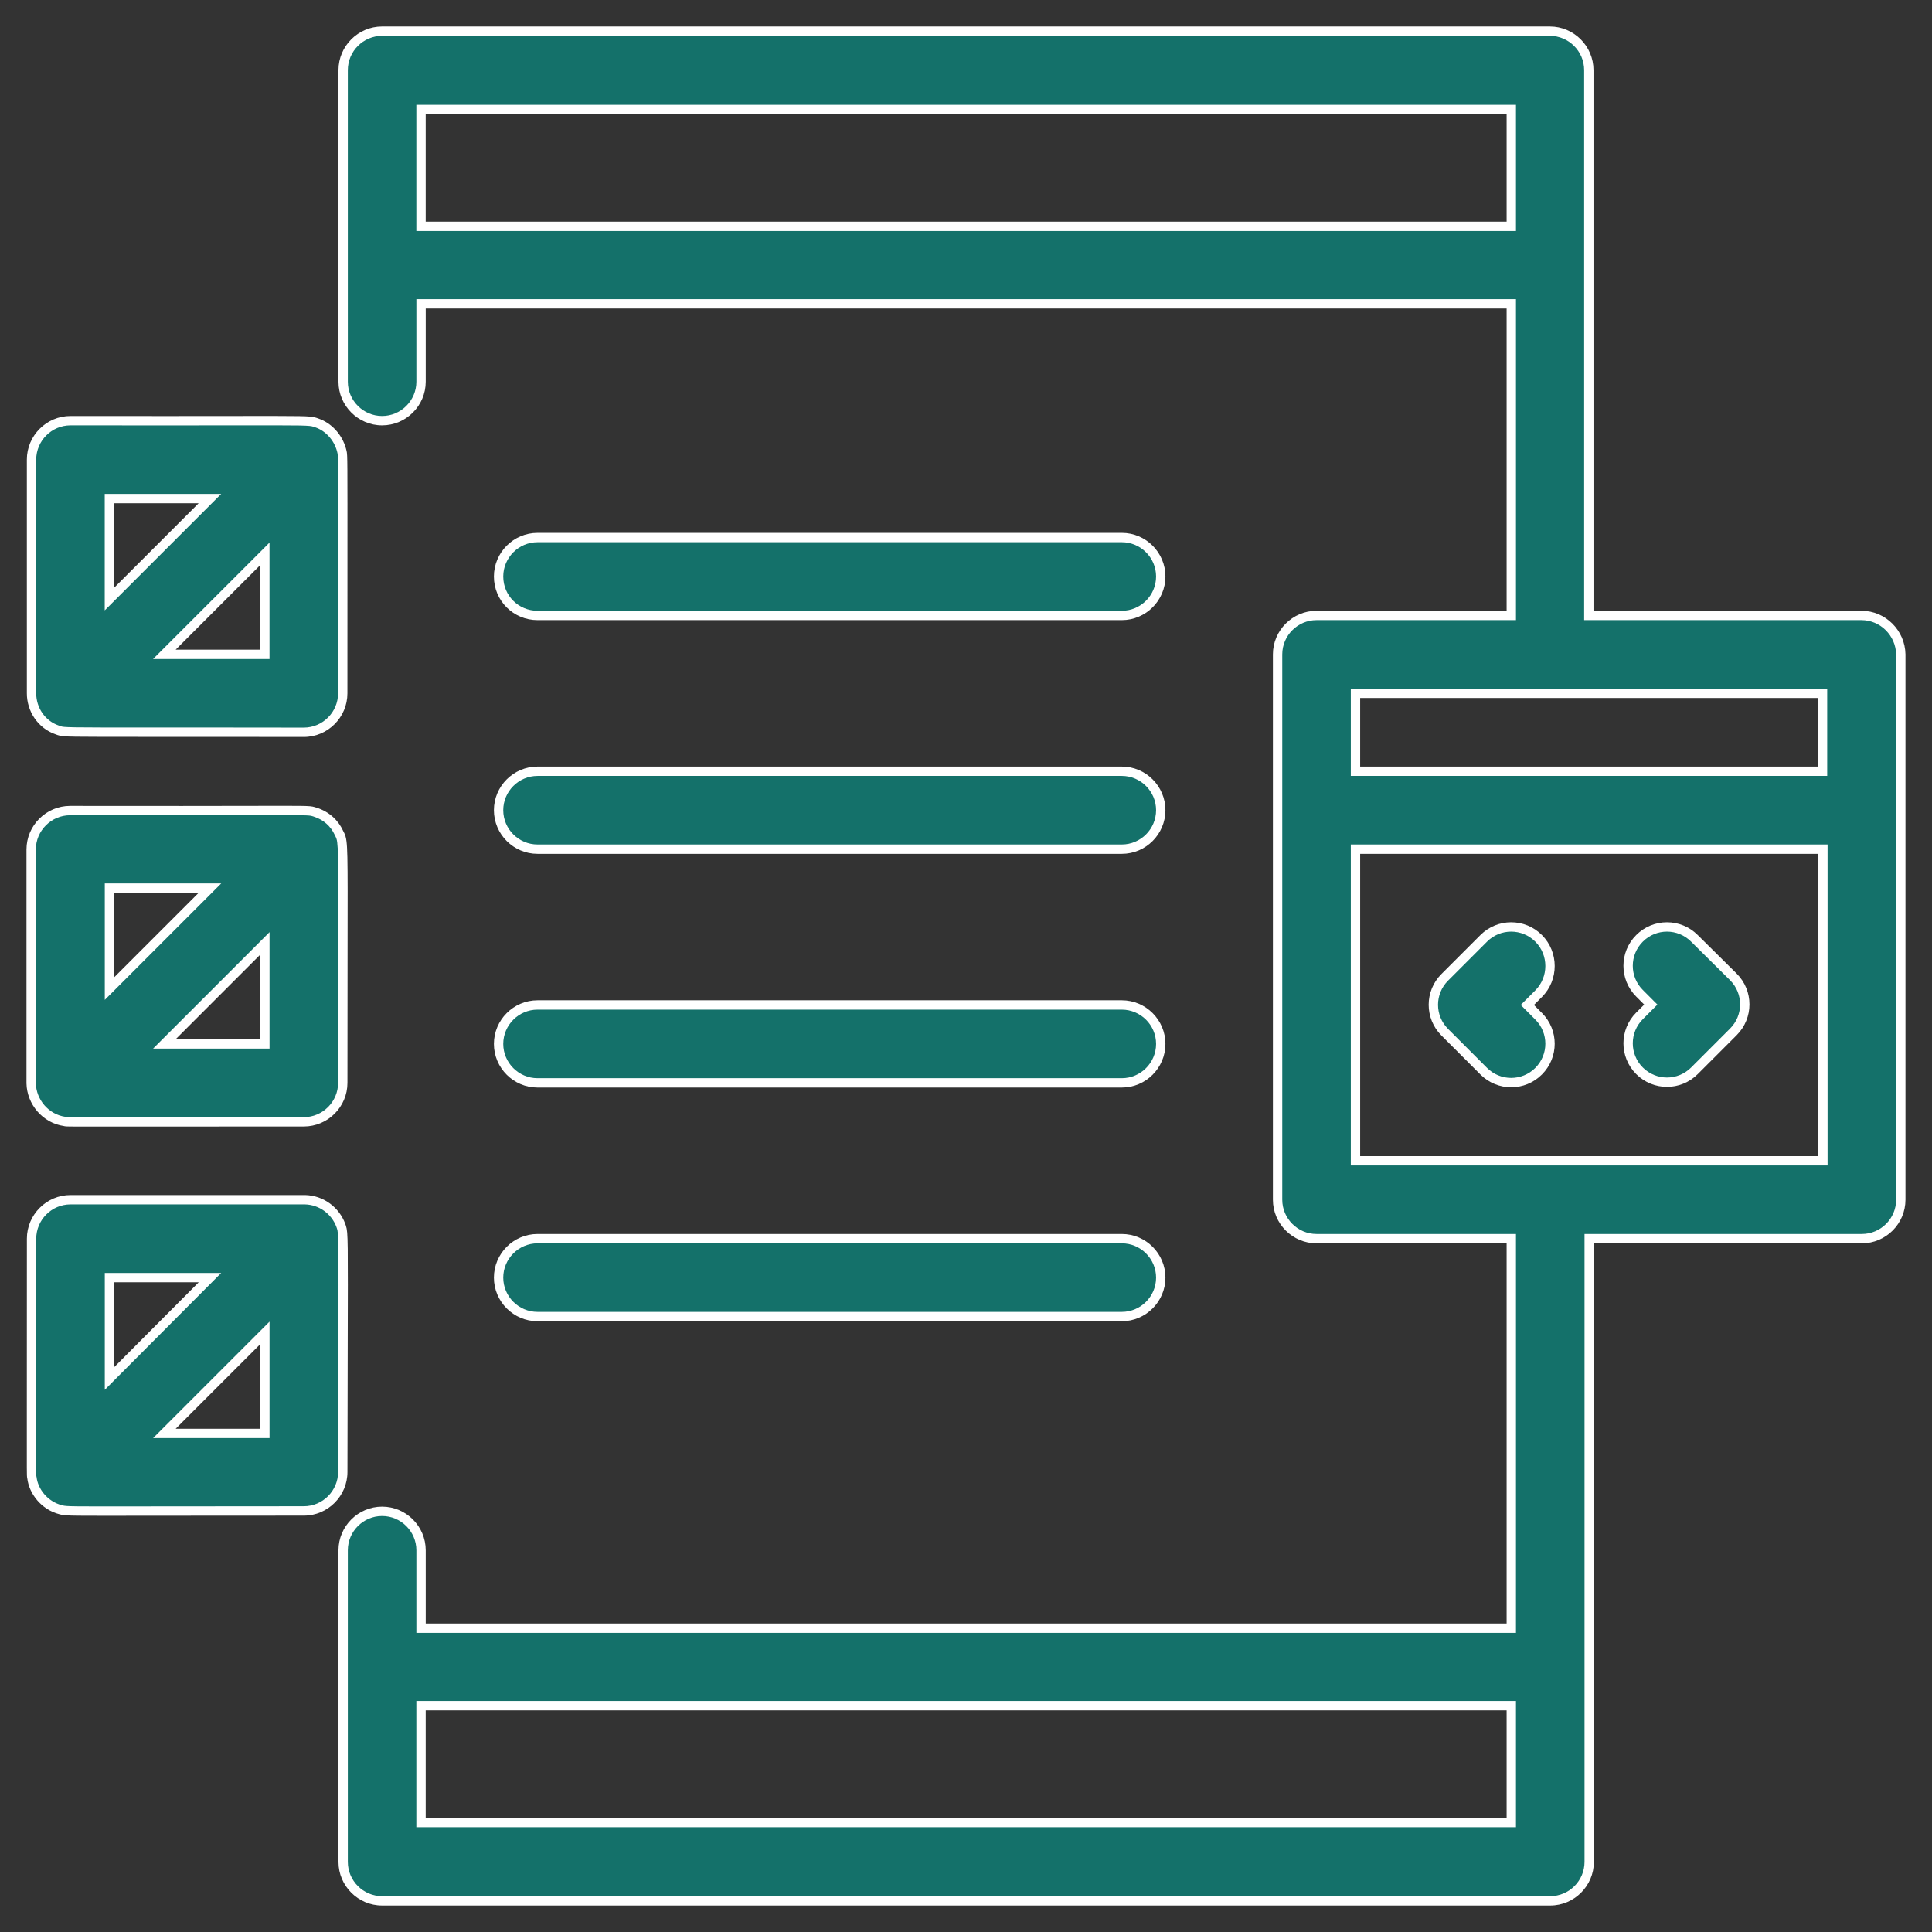 <svg xmlns="http://www.w3.org/2000/svg" width="62" height="62" viewBox="0 0 62 62" fill="none"><rect x="0" y="0" width="62" height="62" fill="#333333" stroke="none"/><g id="Group 8"><g id="Shape"><path fill-rule="evenodd" clip-rule="evenodd" d="M59.737 19.75H50.987V2.25C50.987 1.562 50.424 1 49.737 1H12.262C11.574 1 11.012 1.562 11.012 2.25V12.25C11.012 12.938 11.574 13.5 12.262 13.5C12.949 13.5 13.512 12.938 13.512 12.25V9.75H48.499V19.75H42.249C41.562 19.75 40.999 20.312 40.999 21V38.5C40.999 39.188 41.562 39.75 42.249 39.75H48.499V52.25H13.512V49.75C13.512 49.062 12.949 48.5 12.262 48.5C11.574 48.5 11.012 49.062 11.012 49.75V59.75C11.012 60.438 11.574 61 12.262 61H49.749C50.437 61 50.999 60.438 50.999 59.75V39.75H59.749C60.437 39.75 60.999 39.188 60.999 38.5V21C60.987 20.312 60.424 19.75 59.737 19.75ZM13.511 7.263V3.513H48.499V7.263H13.511ZM13.511 54.737V58.487H48.499V54.737H13.511ZM58.487 22.25V24.75H43.499V22.25H58.487ZM43.499 27.25V37.25H58.499V27.25H43.499Z" fill="#14716A"></path><path d="M50.987 19.75H50.837V19.9H50.987V19.75ZM13.512 9.75V9.6H13.362V9.75H13.512ZM48.499 9.75H48.649V9.6H48.499V9.75ZM48.499 19.75V19.9H48.649V19.75H48.499ZM48.499 39.75H48.649V39.6H48.499V39.75ZM48.499 52.25V52.4H48.649V52.25H48.499ZM13.512 52.25H13.362V52.4H13.512V52.25ZM50.999 39.75V39.6H50.849V39.75H50.999ZM60.999 21H61.149L61.149 20.997L60.999 21ZM13.511 3.513V3.363H13.361V3.513H13.511ZM13.511 7.263H13.361V7.413H13.511V7.263ZM48.499 3.513H48.649V3.363H48.499V3.513ZM48.499 7.263V7.413H48.649V7.263H48.499ZM13.511 58.487H13.361V58.637H13.511V58.487ZM13.511 54.737V54.587H13.361V54.737H13.511ZM48.499 58.487V58.637H48.649V58.487H48.499ZM48.499 54.737H48.649V54.587H48.499V54.737ZM58.487 24.75V24.9H58.637V24.75H58.487ZM58.487 22.25H58.637V22.1H58.487V22.25ZM43.499 24.75H43.349V24.9H43.499V24.75ZM43.499 22.25V22.1H43.349V22.25H43.499ZM43.499 37.25H43.349V37.4H43.499V37.25ZM43.499 27.25V27.1H43.349V27.25H43.499ZM58.499 37.25V37.4H58.649V37.25H58.499ZM58.499 27.25H58.649V27.1H58.499V27.25ZM50.987 19.9H59.737V19.6H50.987V19.9ZM50.837 2.25V19.75H51.137V2.25H50.837ZM49.737 1.15C50.341 1.15 50.837 1.645 50.837 2.25H51.137C51.137 1.48 50.507 0.85 49.737 0.85V1.15ZM12.262 1.15H49.737V0.85H12.262V1.15ZM11.162 2.25C11.162 1.645 11.657 1.15 12.262 1.15V0.85C11.491 0.85 10.862 1.48 10.862 2.25H11.162ZM11.162 12.25V2.25H10.862V12.25H11.162ZM12.262 13.35C11.657 13.35 11.162 12.855 11.162 12.25H10.862C10.862 13.02 11.491 13.65 12.262 13.65V13.35ZM13.362 12.25C13.362 12.855 12.866 13.35 12.262 13.35V13.65C13.032 13.65 13.662 13.02 13.662 12.25H13.362ZM13.362 9.75V12.25H13.662V9.75H13.362ZM48.499 9.6H13.512V9.9H48.499V9.6ZM48.649 19.75V9.75H48.349V19.75H48.649ZM42.249 19.9H48.499V19.6H42.249V19.9ZM41.149 21C41.149 20.395 41.645 19.9 42.249 19.9V19.6C41.479 19.6 40.849 20.23 40.849 21H41.149ZM41.149 38.5V21H40.849V38.5H41.149ZM42.249 39.6C41.645 39.6 41.149 39.105 41.149 38.5H40.849C40.849 39.27 41.479 39.9 42.249 39.9V39.6ZM48.499 39.6H42.249V39.9H48.499V39.6ZM48.649 52.25V39.75H48.349V52.25H48.649ZM13.512 52.4H48.499V52.1H13.512V52.4ZM13.362 49.75V52.25H13.662V49.75H13.362ZM12.262 48.65C12.866 48.65 13.362 49.145 13.362 49.75H13.662C13.662 48.98 13.032 48.35 12.262 48.35V48.65ZM11.162 49.75C11.162 49.145 11.657 48.65 12.262 48.65V48.35C11.491 48.35 10.862 48.98 10.862 49.75H11.162ZM11.162 59.75V49.75H10.862V59.75H11.162ZM12.262 60.85C11.657 60.85 11.162 60.355 11.162 59.75H10.862C10.862 60.52 11.491 61.15 12.262 61.15V60.85ZM49.749 60.85H12.262V61.15H49.749V60.85ZM50.849 59.75C50.849 60.355 50.354 60.85 49.749 60.85V61.15C50.52 61.15 51.149 60.52 51.149 59.75H50.849ZM50.849 39.75V59.75H51.149V39.75H50.849ZM59.749 39.6H50.999V39.9H59.749V39.6ZM60.849 38.5C60.849 39.105 60.354 39.6 59.749 39.6V39.9C60.52 39.9 61.149 39.27 61.149 38.5H60.849ZM60.849 21V38.5H61.149V21H60.849ZM59.737 19.9C60.341 19.9 60.838 20.395 60.849 21.003L61.149 20.997C61.135 20.23 60.508 19.6 59.737 19.6V19.9ZM13.361 3.513V7.263H13.661V3.513H13.361ZM48.499 3.363H13.511V3.663H48.499V3.363ZM48.649 7.263V3.513H48.349V7.263H48.649ZM13.511 7.413H48.499V7.113H13.511V7.413ZM13.661 58.487V54.737H13.361V58.487H13.661ZM48.499 58.337H13.511V58.637H48.499V58.337ZM48.349 54.737V58.487H48.649V54.737H48.349ZM13.511 54.887H48.499V54.587H13.511V54.887ZM58.637 24.75V22.25H58.337V24.75H58.637ZM43.499 24.9H58.487V24.6H43.499V24.9ZM43.349 22.25V24.75H43.649V22.25H43.349ZM58.487 22.1H43.499V22.4H58.487V22.1ZM43.649 37.25V27.25H43.349V37.25H43.649ZM58.499 37.1H43.499V37.4H58.499V37.1ZM58.349 27.25V37.25H58.649V27.25H58.349ZM43.499 27.4H58.499V27.1H43.499V27.4Z" fill="white"></path></g><path id="Path" d="M49.376 30.113C48.889 29.625 48.101 29.625 47.614 30.113L46.364 31.363C45.876 31.85 45.876 32.638 46.364 33.125L47.614 34.375C48.101 34.863 48.889 34.863 49.376 34.375C49.864 33.888 49.864 33.1 49.376 32.613L49.014 32.25L49.376 31.888C49.864 31.4 49.864 30.6 49.376 30.113Z" fill="#14716A" stroke="white" stroke-width="0.3"></path><path id="Path_2" d="M54.376 30.113C53.889 29.625 53.101 29.625 52.614 30.113C52.126 30.6 52.126 31.388 52.614 31.875L52.976 32.238L52.614 32.6C52.126 33.088 52.126 33.875 52.614 34.363C53.101 34.85 53.889 34.85 54.376 34.363L55.626 33.113C56.114 32.625 56.114 31.838 55.626 31.35L54.376 30.113Z" fill="#14716A" stroke="white" stroke-width="0.3"></path><g id="Shape_2"><path fill-rule="evenodd" clip-rule="evenodd" d="M10.938 39.325C10.763 38.85 10.313 38.513 9.788 38.5H2.263C1.575 38.5 1.013 39.062 1.013 39.75C1.013 42.514 1.011 44.269 1.011 45.388C1.009 47.302 1.009 47.353 1.02 47.402C1.021 47.403 1.021 47.404 1.021 47.406C1.022 47.411 1.024 47.417 1.025 47.425C1.075 47.85 1.413 48.312 1.95 48.45C1.956 48.451 1.961 48.453 1.966 48.454C1.976 48.456 1.986 48.459 1.996 48.461C2.146 48.495 2.303 48.494 4.819 48.491C5.933 48.49 7.509 48.487 9.75 48.487C10.438 48.487 11 47.925 11 47.237C11.003 45.621 11.006 44.347 11.008 43.34C11.017 39.759 11.018 39.56 10.958 39.381C10.954 39.371 10.95 39.36 10.946 39.349C10.944 39.342 10.941 39.334 10.938 39.325ZM6.738 41L3.513 44.238V41H6.738ZM8.5 42.775L5.275 46H8.5V42.775Z" fill="#14716A"></path><path d="M9.788 38.5L9.791 38.35H9.788V38.5ZM10.938 39.325L11.08 39.276L11.079 39.273L10.938 39.325ZM1.011 45.388L1.161 45.388L1.011 45.388ZM1.02 47.402L1.166 47.367L1.166 47.367L1.02 47.402ZM1.021 47.406L1.167 47.371L1.167 47.371L1.021 47.406ZM1.025 47.425L1.175 47.407L1.173 47.398L1.025 47.425ZM1.95 48.45L1.913 48.595L1.916 48.596L1.95 48.45ZM1.966 48.454L2.001 48.308L2.001 48.308L1.966 48.454ZM1.996 48.461L1.963 48.607L1.963 48.607L1.996 48.461ZM4.819 48.491L4.819 48.341H4.819L4.819 48.491ZM11 47.237L10.85 47.237V47.237H11ZM11.008 43.34L11.158 43.34L11.008 43.34ZM10.958 39.381L10.815 39.429V39.429L10.958 39.381ZM10.946 39.349L10.805 39.4L10.805 39.4L10.946 39.349ZM3.513 44.238H3.363V44.601L3.619 44.343L3.513 44.238ZM6.738 41L6.844 41.106L7.099 40.85H6.738V41ZM3.513 41V40.85H3.363V41H3.513ZM5.275 46L5.169 45.894L4.913 46.15H5.275V46ZM8.5 42.775H8.65V42.413L8.394 42.669L8.5 42.775ZM8.5 46V46.15H8.65V46H8.5ZM9.784 38.65C10.246 38.661 10.643 38.958 10.797 39.377L11.079 39.273C10.883 38.742 10.38 38.364 9.791 38.35L9.784 38.65ZM2.263 38.65H9.788V38.35H2.263V38.65ZM1.163 39.75C1.163 39.145 1.658 38.65 2.263 38.65V38.35C1.493 38.35 0.863 38.98 0.863 39.75H1.163ZM1.161 45.388C1.161 44.269 1.163 42.514 1.163 39.75H0.863C0.863 42.514 0.861 44.269 0.861 45.388L1.161 45.388ZM1.166 47.367C1.166 47.364 1.162 47.362 1.161 47.093C1.159 46.836 1.16 46.345 1.161 45.388L0.861 45.388C0.86 46.344 0.859 46.836 0.861 47.095C0.862 47.343 0.864 47.391 0.874 47.436L1.166 47.367ZM1.167 47.371C1.167 47.369 1.167 47.368 1.166 47.367L0.874 47.436C0.875 47.438 0.875 47.44 0.875 47.441L1.167 47.371ZM1.173 47.398C1.171 47.386 1.168 47.376 1.167 47.371L0.875 47.441C0.877 47.446 0.877 47.448 0.878 47.452L1.173 47.398ZM1.988 48.305C1.514 48.183 1.218 47.775 1.174 47.407L0.876 47.443C0.933 47.925 1.312 48.442 1.913 48.595L1.988 48.305ZM2.001 48.308C1.996 48.307 1.991 48.305 1.985 48.304L1.916 48.596C1.921 48.597 1.925 48.598 1.93 48.599L2.001 48.308ZM2.029 48.315C2.02 48.312 2.012 48.31 2.001 48.308L1.93 48.599C1.941 48.602 1.952 48.605 1.963 48.607L2.029 48.315ZM4.819 48.341C3.56 48.343 2.893 48.343 2.522 48.34C2.146 48.336 2.086 48.327 2.029 48.315L1.963 48.607C2.056 48.628 2.149 48.636 2.519 48.64C2.892 48.644 3.562 48.643 4.82 48.641L4.819 48.341ZM9.75 48.337C7.509 48.337 5.933 48.34 4.819 48.341L4.82 48.641C5.933 48.64 7.509 48.638 9.75 48.638V48.337ZM10.85 47.237C10.85 47.842 10.355 48.337 9.75 48.337V48.638C10.521 48.638 11.15 48.008 11.15 47.237H10.85ZM10.858 43.339C10.856 44.346 10.853 45.621 10.85 47.237L11.15 47.238C11.153 45.621 11.156 44.347 11.158 43.34L10.858 43.339ZM10.815 39.429C10.836 39.492 10.852 39.561 10.859 40.087C10.865 40.605 10.863 41.548 10.858 43.339L11.158 43.34C11.163 41.55 11.165 40.604 11.159 40.083C11.152 39.57 11.139 39.45 11.1 39.334L10.815 39.429ZM10.805 39.4C10.809 39.411 10.812 39.42 10.815 39.429L11.1 39.334C11.096 39.321 11.092 39.309 11.088 39.299L10.805 39.4ZM10.796 39.374C10.799 39.383 10.802 39.392 10.805 39.4L11.088 39.299C11.085 39.291 11.082 39.284 11.08 39.276L10.796 39.374ZM3.619 44.343L6.844 41.106L6.632 40.894L3.407 44.132L3.619 44.343ZM3.363 41V44.238H3.663V41H3.363ZM6.738 40.85H3.513V41.15H6.738V40.85ZM5.382 46.106L8.607 42.881L8.394 42.669L5.169 45.894L5.382 46.106ZM8.5 45.85H5.275V46.15H8.5V45.85ZM8.35 42.775V46H8.65V42.775H8.35Z" fill="white"></path></g><g id="Shape_3"><path fill-rule="evenodd" clip-rule="evenodd" d="M2.094 35.991C2.095 35.992 2.097 35.992 2.098 35.992C2.15 36.004 2.204 36.004 4.134 36.002C5.253 36.001 7.003 36 9.75 36C10.438 36 11 35.437 11 34.75C11 32.957 11.002 31.583 11.004 30.525C11.01 27.262 11.011 27.012 10.915 26.806C10.908 26.789 10.899 26.772 10.89 26.754C10.885 26.745 10.88 26.735 10.875 26.725C10.738 26.425 10.475 26.175 10.113 26.062C10.105 26.06 10.098 26.058 10.091 26.056C10.079 26.052 10.068 26.048 10.057 26.045C9.93 26.007 9.791 26.007 8.081 26.011C6.959 26.013 5.162 26.017 2.25 26.012C1.562 26.012 1 26.575 1 27.262V34.762C1.012 35.362 1.462 35.9 2.075 35.987C2.083 35.989 2.088 35.99 2.094 35.991ZM5.275 33.5L8.5 30.275V33.5H5.275ZM3.513 31.725L6.738 28.5H3.513V31.725Z" fill="#14716A"></path><path d="M2.098 35.992L2.131 35.846L2.131 35.846L2.098 35.992ZM2.094 35.991L2.06 36.138L2.06 36.138L2.094 35.991ZM4.134 36.002L4.134 36.152L4.134 36.002ZM11.004 30.525L10.854 30.525L11.004 30.525ZM10.915 26.806L10.779 26.869L10.779 26.869L10.915 26.806ZM10.89 26.754L11.023 26.686L11.023 26.686L10.89 26.754ZM10.875 26.725L10.739 26.787L10.741 26.792L10.875 26.725ZM10.113 26.062L10.067 26.205L10.068 26.206L10.113 26.062ZM10.091 26.056L10.045 26.198L10.045 26.198L10.091 26.056ZM10.057 26.045L10.014 26.189V26.189L10.057 26.045ZM8.081 26.011L8.08 25.861L8.081 26.011ZM2.25 26.012L2.25 25.862H2.25V26.012ZM1 34.762H0.85L0.85 34.766L1 34.762ZM2.075 35.987L2.102 35.84L2.096 35.839L2.075 35.987ZM8.5 30.275H8.65V29.913L8.394 30.169L8.5 30.275ZM5.275 33.5L5.169 33.394L4.913 33.65H5.275V33.5ZM8.5 33.5V33.65H8.65V33.5H8.5ZM6.738 28.5L6.844 28.606L7.1 28.35H6.738V28.5ZM3.513 31.725H3.363V32.087L3.619 31.831L3.513 31.725ZM3.513 28.5V28.35H3.363V28.5H3.513ZM2.131 35.846C2.13 35.846 2.129 35.846 2.127 35.845L2.06 36.138C2.061 36.138 2.063 36.138 2.065 36.139L2.131 35.846ZM4.134 35.852C3.169 35.853 2.673 35.853 2.413 35.852C2.142 35.851 2.137 35.847 2.131 35.846L2.065 36.139C2.111 36.149 2.159 36.151 2.411 36.152C2.673 36.154 3.17 36.153 4.134 36.152L4.134 35.852ZM9.75 35.85C7.003 35.85 5.253 35.851 4.134 35.852L4.134 36.152C5.253 36.151 7.003 36.15 9.75 36.15V35.85ZM10.85 34.75C10.85 35.355 10.355 35.85 9.75 35.85V36.15C10.52 36.15 11.15 35.52 11.15 34.75H10.85ZM10.854 30.525C10.852 31.582 10.85 32.957 10.85 34.75H11.15C11.15 32.958 11.152 31.583 11.154 30.525L10.854 30.525ZM10.779 26.869C10.812 26.939 10.837 27.022 10.848 27.523C10.859 28.017 10.857 28.892 10.854 30.525L11.154 30.525C11.157 28.895 11.159 28.015 11.148 27.516C11.137 27.024 11.114 26.879 11.052 26.743L10.779 26.869ZM10.756 26.822C10.766 26.841 10.773 26.855 10.779 26.869L11.052 26.743C11.042 26.723 11.032 26.703 11.023 26.686L10.756 26.822ZM10.741 26.792C10.746 26.803 10.751 26.813 10.756 26.822L11.023 26.686C11.018 26.676 11.014 26.667 11.009 26.658L10.741 26.792ZM10.068 26.206C10.389 26.305 10.618 26.525 10.739 26.787L11.011 26.662C10.857 26.325 10.562 26.045 10.157 25.919L10.068 26.206ZM10.045 26.198C10.052 26.2 10.059 26.203 10.067 26.205L10.158 25.919C10.151 25.917 10.145 25.915 10.138 25.913L10.045 26.198ZM10.014 26.189C10.023 26.191 10.032 26.194 10.045 26.198L10.138 25.913C10.126 25.909 10.113 25.905 10.1 25.901L10.014 26.189ZM8.081 26.161C8.937 26.159 9.397 26.158 9.66 26.162C9.926 26.166 9.973 26.176 10.014 26.189L10.1 25.901C10.014 25.875 9.928 25.866 9.665 25.862C9.399 25.858 8.935 25.859 8.08 25.861L8.081 26.161ZM2.25 26.162C5.162 26.167 6.959 26.163 8.081 26.161L8.08 25.861C6.959 25.863 5.162 25.867 2.25 25.862L2.25 26.162ZM1.15 27.262C1.15 26.658 1.645 26.162 2.25 26.162V25.862C1.48 25.862 0.85 26.492 0.85 27.262H1.15ZM1.15 34.762V27.262H0.85V34.762H1.15ZM2.096 35.839C1.559 35.762 1.161 35.289 1.15 34.759L0.85 34.766C0.864 35.436 1.366 36.038 2.054 36.136L2.096 35.839ZM2.127 35.845C2.122 35.844 2.113 35.842 2.102 35.84L2.048 36.135C2.052 36.136 2.055 36.136 2.06 36.138L2.127 35.845ZM8.394 30.169L5.169 33.394L5.381 33.606L8.606 30.381L8.394 30.169ZM8.65 33.5V30.275H8.35V33.5H8.65ZM5.275 33.65H8.5V33.35H5.275V33.65ZM6.632 28.394L3.407 31.619L3.619 31.831L6.844 28.606L6.632 28.394ZM3.513 28.65H6.738V28.35H3.513V28.65ZM3.663 31.725V28.5H3.363V31.725H3.663Z" fill="white"></path></g><g id="Shape_4"><path fill-rule="evenodd" clip-rule="evenodd" d="M1.874 23.438C1.883 23.442 1.892 23.445 1.901 23.448C2.041 23.497 2.199 23.497 4.824 23.497C5.949 23.497 7.526 23.496 9.749 23.5C10.437 23.5 10.999 22.937 10.999 22.25C10.999 20.57 11 19.262 11 18.24C11.002 14.716 11.002 14.605 10.975 14.501C10.974 14.498 10.973 14.494 10.972 14.491C10.969 14.479 10.965 14.467 10.962 14.45C10.849 14.025 10.537 13.7 10.174 13.575C10.164 13.571 10.155 13.568 10.147 13.565C10.131 13.559 10.117 13.554 10.102 13.55C9.939 13.497 9.758 13.497 7.527 13.5C6.392 13.501 4.726 13.504 2.262 13.5C1.574 13.5 1.012 14.062 1.012 14.75V22.25C1.012 22.762 1.324 23.25 1.837 23.425C1.851 23.43 1.863 23.434 1.874 23.438ZM5.274 21L8.499 17.774V21H5.274ZM3.511 19.225L6.736 16H3.511V19.225Z" fill="#14716A"></path><path d="M1.901 23.448L1.951 23.307H1.951L1.901 23.448ZM1.874 23.438L1.927 23.298L1.927 23.298L1.874 23.438ZM4.824 23.497L4.824 23.347L4.824 23.497ZM9.749 23.5L9.749 23.65H9.749V23.5ZM11 18.24L11.15 18.24L11 18.24ZM10.975 14.501L11.12 14.463L11.12 14.463L10.975 14.501ZM10.972 14.491L11.117 14.452L11.117 14.452L10.972 14.491ZM10.962 14.45L11.109 14.419L11.107 14.411L10.962 14.45ZM10.174 13.575L10.125 13.716L10.125 13.716L10.174 13.575ZM10.147 13.565L10.096 13.706L10.096 13.706L10.147 13.565ZM10.102 13.55L10.148 13.407V13.407L10.102 13.55ZM7.527 13.5L7.527 13.35L7.527 13.5ZM2.262 13.5L2.262 13.35H2.262V13.5ZM1.837 23.425L1.886 23.283L1.885 23.283L1.837 23.425ZM8.499 17.774H8.649V17.412L8.393 17.669L8.499 17.774ZM5.274 21L5.168 20.893L4.912 21.149H5.274V21ZM8.499 21V21.149H8.649V21H8.499ZM6.736 16L6.843 16.106L7.099 15.85H6.736V16ZM3.511 19.225H3.361V19.587L3.618 19.331L3.511 19.225ZM3.511 16V15.85H3.361V16H3.511ZM1.951 23.307C1.944 23.304 1.936 23.302 1.927 23.298L1.821 23.579C1.83 23.582 1.841 23.586 1.852 23.59L1.951 23.307ZM4.824 23.347C3.511 23.347 2.817 23.347 2.433 23.341C2.042 23.335 1.994 23.322 1.951 23.307L1.852 23.59C1.949 23.624 2.049 23.635 2.429 23.641C2.815 23.647 3.513 23.647 4.824 23.647L4.824 23.347ZM9.749 23.35C7.527 23.346 5.949 23.347 4.824 23.347L4.824 23.647C5.949 23.647 7.526 23.646 9.749 23.65L9.749 23.35ZM10.849 22.25C10.849 22.854 10.354 23.35 9.749 23.35V23.65C10.52 23.65 11.149 23.02 11.149 22.25H10.849ZM10.85 18.239C10.85 19.262 10.849 20.57 10.849 22.25H11.149C11.149 20.57 11.15 19.262 11.15 18.24L10.85 18.239ZM10.829 14.539C10.837 14.568 10.845 14.598 10.848 15.089C10.851 15.57 10.851 16.478 10.85 18.239L11.15 18.24C11.151 16.479 11.151 15.569 11.148 15.087C11.145 14.616 11.139 14.538 11.12 14.463L10.829 14.539ZM10.827 14.53C10.828 14.533 10.829 14.536 10.829 14.539L11.12 14.463C11.119 14.459 11.117 14.455 11.117 14.452L10.827 14.53ZM10.815 14.481C10.819 14.502 10.824 14.518 10.827 14.53L11.117 14.452C11.114 14.441 11.111 14.432 11.108 14.419L10.815 14.481ZM10.125 13.716C10.439 13.825 10.717 14.11 10.817 14.488L11.107 14.411C10.982 13.94 10.634 13.575 10.223 13.433L10.125 13.716ZM10.096 13.706C10.105 13.709 10.115 13.713 10.125 13.716L10.223 13.433C10.214 13.43 10.206 13.427 10.197 13.424L10.096 13.706ZM10.056 13.693C10.068 13.696 10.081 13.701 10.096 13.706L10.197 13.424C10.181 13.418 10.165 13.412 10.148 13.407L10.056 13.693ZM7.527 13.65C8.644 13.649 9.245 13.648 9.587 13.654C9.934 13.66 9.998 13.674 10.056 13.693L10.148 13.407C10.043 13.373 9.935 13.36 9.593 13.354C9.246 13.348 8.641 13.349 7.527 13.35L7.527 13.65ZM2.261 13.65C4.726 13.653 6.392 13.651 7.527 13.65L7.527 13.35C6.392 13.351 4.726 13.354 2.262 13.35L2.261 13.65ZM1.162 14.75C1.162 14.145 1.657 13.65 2.262 13.65V13.35C1.491 13.35 0.862 13.979 0.862 14.75H1.162ZM1.162 22.25V14.75H0.862V22.25H1.162ZM1.885 23.283C1.438 23.13 1.162 22.703 1.162 22.25H0.862C0.862 22.821 1.21 23.369 1.788 23.567L1.885 23.283ZM1.927 23.298C1.915 23.294 1.902 23.288 1.886 23.283L1.787 23.566C1.799 23.57 1.81 23.575 1.821 23.579L1.927 23.298ZM8.393 17.669L5.168 20.893L5.38 21.106L8.605 17.881L8.393 17.669ZM8.649 21V17.774H8.349V21H8.649ZM5.274 21.149H8.499V20.849H5.274V21.149ZM6.63 15.894L3.405 19.119L3.618 19.331L6.843 16.106L6.63 15.894ZM3.511 16.15H6.736V15.85H3.511V16.15ZM3.661 19.225V16H3.361V19.225H3.661Z" fill="white"></path></g><path id="Path_3" d="M17.25 19.75H36C36.688 19.75 37.25 19.188 37.25 18.5C37.25 17.812 36.688 17.25 36 17.25H17.25C16.562 17.25 16 17.812 16 18.5C16 19.2 16.562 19.75 17.25 19.75Z" fill="#14716A" stroke="white" stroke-width="0.3"></path><path id="Path_4" d="M17.25 27.25H36C36.688 27.25 37.25 26.688 37.25 26C37.25 25.312 36.688 24.75 36 24.75H17.25C16.562 24.75 16 25.312 16 26C16 26.688 16.562 27.25 17.25 27.25Z" fill="#14716A" stroke="white" stroke-width="0.3"></path><path id="Path_5" d="M17.25 34.75H36C36.688 34.75 37.25 34.188 37.25 33.5C37.25 32.812 36.688 32.25 36 32.25H17.25C16.562 32.25 16 32.812 16 33.5C16 34.188 16.562 34.75 17.25 34.75Z" fill="#14716A" stroke="white" stroke-width="0.3"></path><path id="Path_6" d="M17.25 42.25H36C36.688 42.25 37.25 41.688 37.25 41C37.25 40.312 36.688 39.75 36 39.75H17.25C16.562 39.75 16 40.312 16 41C16 41.688 16.562 42.25 17.25 42.25Z" fill="#14716A" stroke="white" stroke-width="0.3"></path></g></svg>